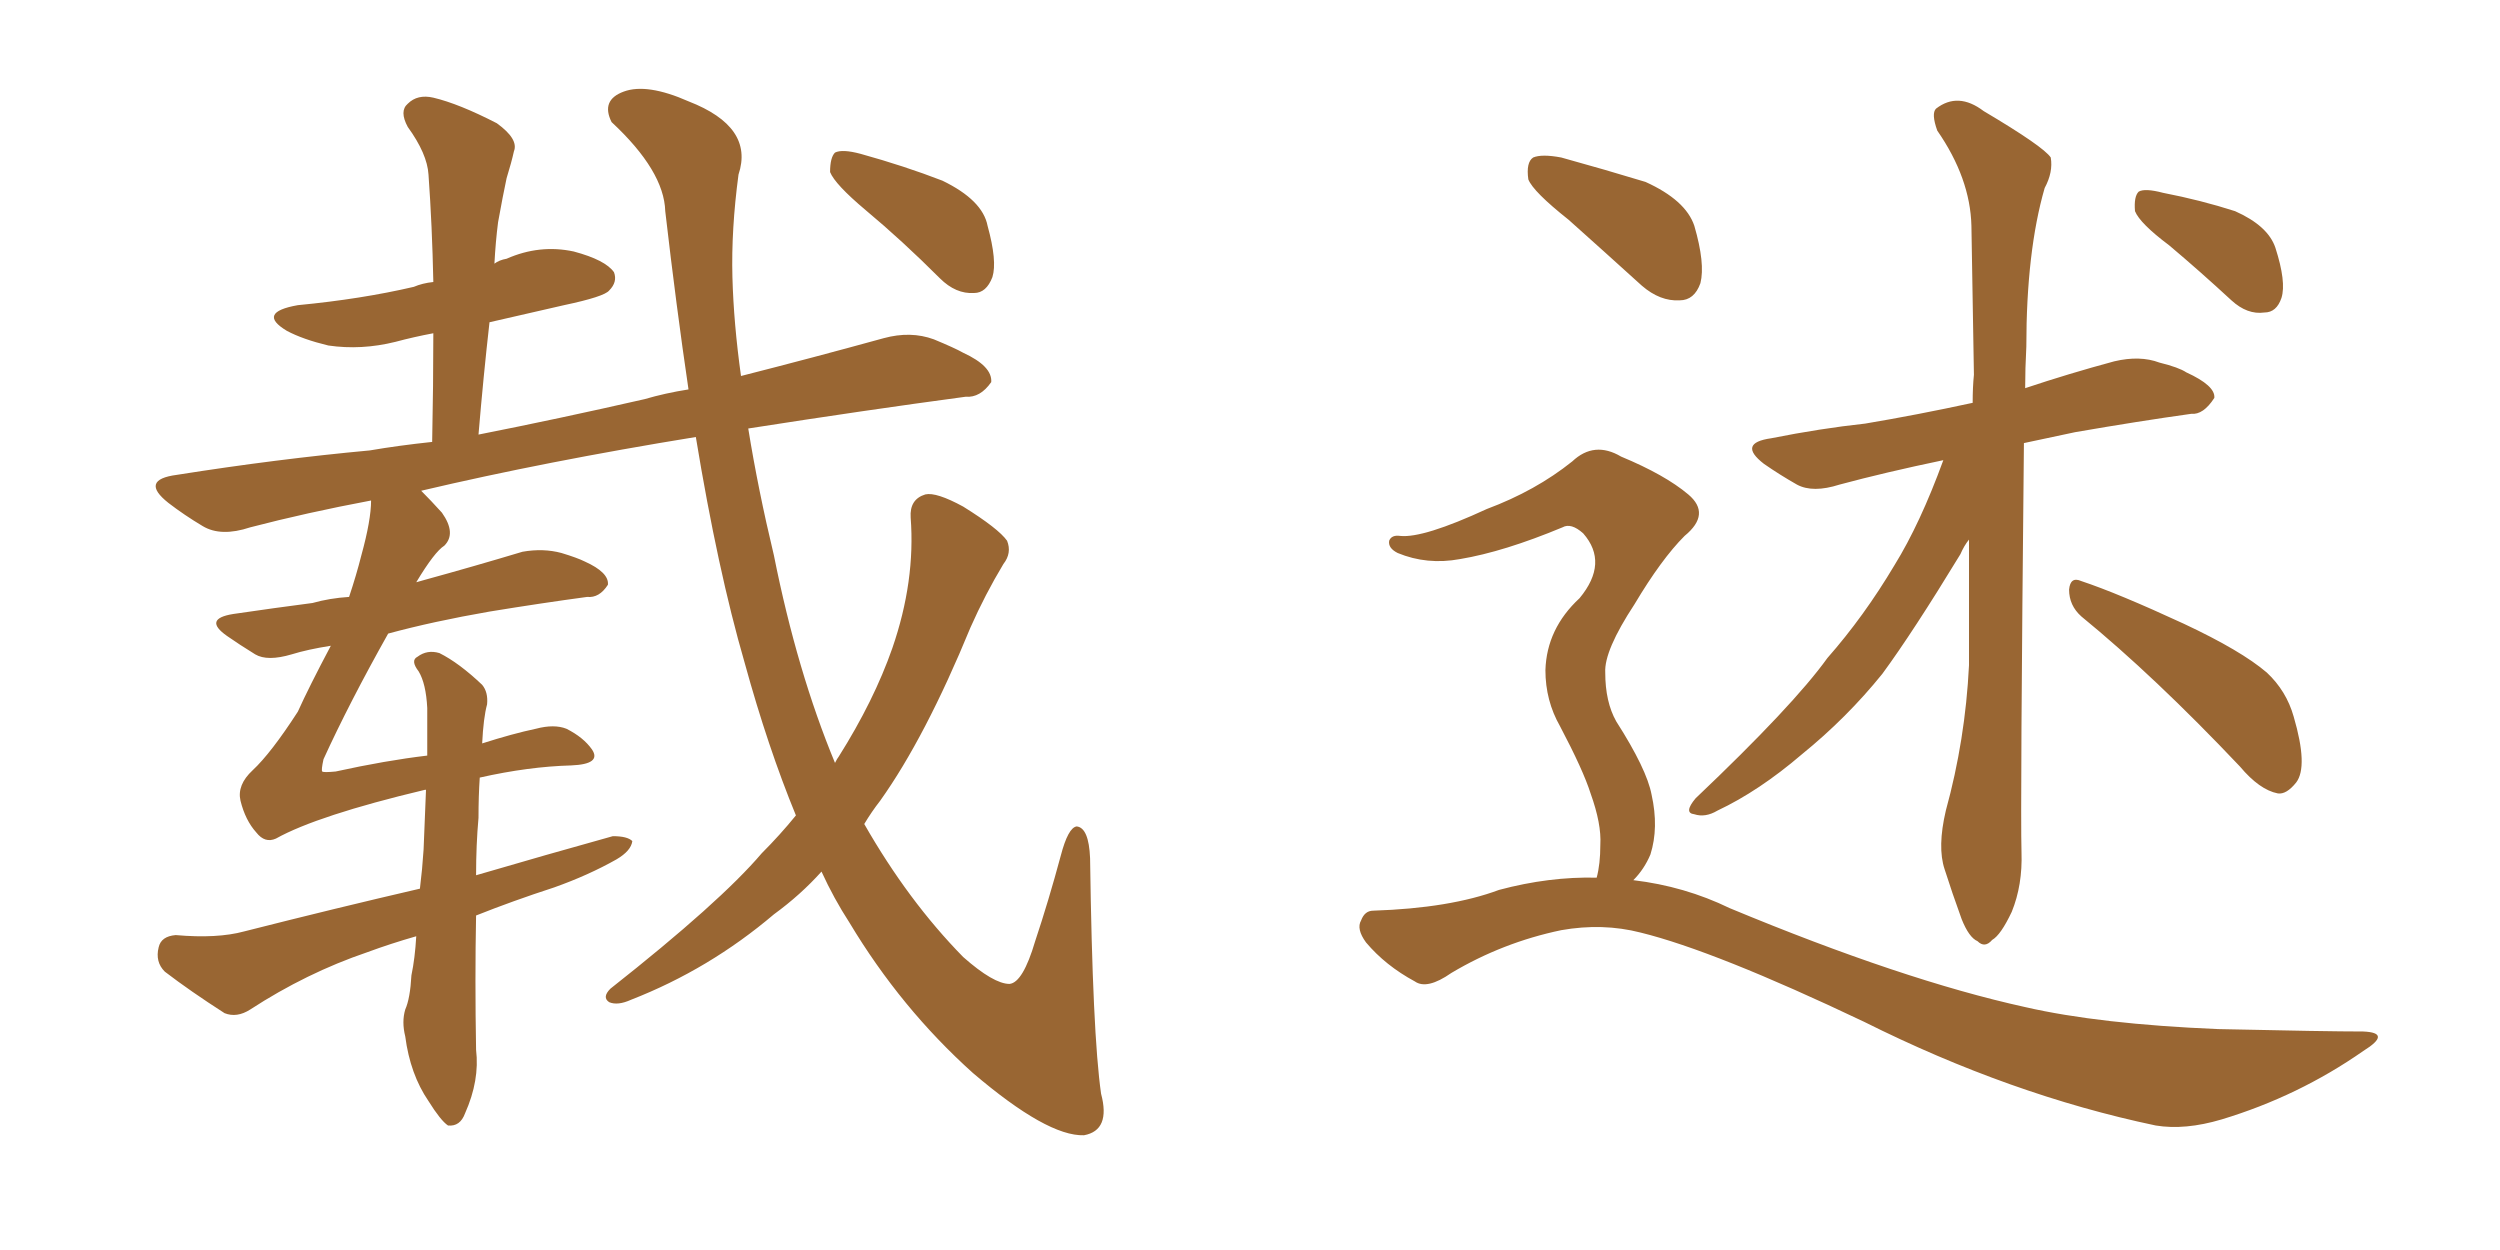 <svg xmlns="http://www.w3.org/2000/svg" xmlns:xlink="http://www.w3.org/1999/xlink" width="300" height="150"><path fill="#996633" padding="10" d="M103.86 25.20L103.86 25.20Q100.20 22.12 99.61 20.65L99.61 20.65Q99.61 18.90 100.20 18.31L100.20 18.31Q101.07 17.87 103.27 18.46L103.27 18.46Q108.54 19.92 113.09 21.68L113.09 21.68Q117.92 24.02 118.51 27.10L118.51 27.10Q119.68 31.35 119.09 33.25L119.09 33.25Q118.36 35.16 116.89 35.16L116.89 35.16Q114.70 35.30 112.79 33.40L112.79 33.40Q108.25 28.86 103.86 25.20ZM57.57 93.31L57.57 93.31L57.57 93.31Q57.42 95.51 57.42 98.14L57.42 98.14Q57.13 101.37 57.13 105.03L57.13 105.03Q65.63 102.54 73.54 100.34L73.54 100.34Q75.29 100.34 75.88 100.93L75.88 100.93Q75.73 102.10 73.97 103.13L73.97 103.13Q70.61 105.03 66.50 106.49L66.50 106.49Q61.52 108.11 57.13 109.86L57.13 109.86Q56.98 117.48 57.13 125.98L57.13 125.98Q57.57 129.64 55.81 133.59L55.81 133.59Q55.22 135.21 53.76 135.06L53.76 135.06Q52.88 134.47 51.42 132.13L51.42 132.13Q49.22 128.91 48.63 124.37L48.63 124.37Q48.19 122.61 48.63 121.14L48.63 121.14Q49.22 119.82 49.37 117.04L49.37 117.04Q49.80 114.99 49.95 112.35L49.95 112.35Q46.88 113.23 44.09 114.26L44.09 114.26Q36.77 116.75 30.03 121.14L30.03 121.14Q28.42 122.17 26.95 121.58L26.95 121.58Q22.85 118.95 19.78 116.60L19.78 116.60Q18.60 115.43 19.04 113.67L19.04 113.67Q19.34 112.35 21.09 112.21L21.09 112.21Q26.07 112.65 29.30 111.77L29.30 111.77Q40.28 108.98 50.39 106.64L50.39 106.64Q50.68 104.30 50.83 101.95L50.83 101.95Q50.98 98.00 51.12 94.78L51.12 94.78Q50.98 94.78 50.98 94.78L50.98 94.78Q38.09 97.85 33.11 100.63L33.11 100.63Q31.79 101.22 30.76 99.90L30.76 99.90Q29.44 98.44 28.86 96.09L28.86 96.09Q28.42 94.19 30.32 92.43L30.32 92.43Q32.52 90.38 35.74 85.40L35.74 85.40Q37.06 82.47 39.70 77.49L39.70 77.49Q36.91 77.93 35.01 78.52L35.01 78.52Q32.08 79.39 30.62 78.52L30.62 78.52Q28.71 77.34 27.25 76.32L27.25 76.32Q24.32 74.27 27.98 73.68L27.98 73.68Q32.96 72.95 37.50 72.36L37.50 72.36Q39.55 71.78 41.89 71.63L41.89 71.63Q42.77 68.99 43.36 66.65L43.36 66.65Q44.53 62.40 44.53 60.06L44.53 60.06Q36.77 61.52 30.03 63.28L30.03 63.28Q26.51 64.45 24.32 63.13L24.32 63.13Q22.12 61.82 20.21 60.35L20.21 60.35Q16.70 57.57 21.24 56.98L21.24 56.98Q33.25 55.08 44.38 54.05L44.38 54.05Q47.75 53.47 51.86 53.03L51.86 53.03Q52.00 46.14 52.00 39.99L52.00 39.99Q49.66 40.43 47.46 41.02L47.46 41.02Q43.36 42.04 39.40 41.46L39.40 41.46Q36.33 40.72 34.42 39.70L34.42 39.70Q30.76 37.50 35.74 36.62L35.74 36.62Q43.36 35.89 49.66 34.42L49.66 34.42Q50.68 33.98 52.00 33.84L52.00 33.84Q51.86 27.10 51.42 20.95L51.42 20.95Q51.27 18.46 48.93 15.23L48.93 15.23Q47.90 13.33 48.93 12.45L48.93 12.45Q50.10 11.28 52.00 11.72L52.00 11.72Q55.08 12.45 59.62 14.79L59.62 14.79Q62.26 16.70 61.67 18.16L61.67 18.16Q61.38 19.48 60.79 21.39L60.79 21.39Q60.35 23.44 59.77 26.66L59.77 26.66Q59.47 29.00 59.33 31.64L59.33 31.64Q59.91 31.20 60.79 31.05L60.79 31.05Q64.75 29.30 68.85 30.18L68.85 30.18Q72.66 31.20 73.68 32.67L73.68 32.67Q74.12 33.84 73.10 34.86L73.10 34.86Q72.51 35.60 67.68 36.62L67.68 36.62Q63.13 37.65 58.74 38.67L58.74 38.67Q58.01 45.12 57.42 52.15L57.42 52.15Q67.09 50.24 77.34 47.90L77.34 47.90Q79.83 47.17 82.62 46.73L82.62 46.73Q81.15 36.77 79.83 25.34L79.83 25.34Q79.69 20.51 73.39 14.65L73.39 14.65Q72.07 12.01 74.85 10.99L74.85 10.99Q77.64 9.96 82.62 12.16L82.62 12.16Q90.53 15.23 88.62 20.95L88.62 20.95Q87.74 27.54 87.89 33.25L87.89 33.25Q88.04 38.82 88.92 45.12L88.92 45.12Q97.56 42.92 106.05 40.58L106.05 40.58Q109.28 39.70 112.06 40.72L112.06 40.72Q114.55 41.75 115.58 42.33L115.58 42.33Q119.09 43.95 118.95 45.85L118.95 45.85Q117.63 47.75 115.87 47.61L115.87 47.61Q103.86 49.22 89.79 51.42L89.79 51.42Q90.97 58.74 92.87 66.65L92.87 66.65Q95.65 80.57 100.20 91.55L100.20 91.55Q100.49 90.97 100.63 90.82L100.63 90.82Q104.88 84.08 107.08 77.78L107.08 77.78Q109.86 69.73 109.28 62.11L109.28 62.11Q109.13 59.91 111.04 59.33L111.04 59.33Q112.35 59.03 115.58 60.79L115.58 60.79Q119.82 63.43 120.85 64.89L120.85 64.89Q121.44 66.36 120.41 67.68L120.41 67.68Q118.21 71.34 116.46 75.29L116.46 75.29Q111.04 88.48 105.62 96.09L105.62 96.09Q104.59 97.41 103.71 98.88L103.71 98.88Q108.98 108.11 115.58 114.84L115.58 114.84Q119.24 118.07 121.14 118.07L121.14 118.07Q122.75 117.92 124.22 112.94L124.22 112.94Q125.83 108.11 127.29 102.69L127.29 102.69Q128.17 99.32 129.20 99.17L129.20 99.17Q130.66 99.32 130.81 102.98L130.81 102.98Q131.10 124.07 132.13 131.25L132.13 131.25Q133.30 135.64 130.08 136.23L130.08 136.23Q125.68 136.38 116.75 128.76L116.75 128.76Q108.11 121.00 101.95 110.74L101.95 110.74Q100.05 107.81 98.58 104.59L98.58 104.59Q96.09 107.37 92.87 109.72L92.87 109.72Q85.11 116.31 75.73 119.97L75.73 119.97Q74.12 120.70 73.10 120.26L73.10 120.26Q72.22 119.68 73.24 118.65L73.24 118.65Q86.43 108.25 91.41 102.39L91.41 102.39Q93.60 100.20 95.51 97.85L95.51 97.85Q92.14 89.65 89.36 79.54L89.36 79.54Q86.13 68.41 83.50 52.44L83.50 52.44Q65.48 55.37 50.54 58.89L50.54 58.89Q51.71 60.06 53.03 61.52L53.03 61.52Q54.79 64.01 53.32 65.48L53.32 65.48Q52.15 66.21 49.95 69.87L49.95 69.87Q50.39 69.73 50.98 69.58L50.98 69.58Q56.84 67.97 62.70 66.21L62.70 66.21Q65.19 65.77 67.38 66.36L67.38 66.36Q69.29 66.94 70.17 67.38L70.17 67.38Q73.10 68.70 72.95 70.17L72.95 70.17Q71.92 71.78 70.46 71.63L70.46 71.63Q65.04 72.36 58.74 73.39L58.74 73.39Q52.00 74.56 46.58 76.03L46.58 76.03Q41.89 84.38 38.82 91.11L38.82 91.11Q38.53 92.43 38.67 92.58L38.67 92.58Q38.82 92.72 40.28 92.58L40.28 92.58Q46.29 91.26 51.27 90.67L51.27 90.67Q51.27 87.30 51.27 84.96L51.27 84.96Q51.12 82.03 50.24 80.57L50.24 80.57Q49.22 79.25 50.10 78.81L50.10 78.81Q51.27 77.93 52.73 78.37L52.73 78.37Q55.08 79.54 57.86 82.18L57.86 82.18Q58.59 83.06 58.45 84.52L58.45 84.52Q58.01 86.13 57.86 89.21L57.86 89.21Q61.52 88.04 64.31 87.45L64.31 87.45Q66.50 86.87 67.97 87.45L67.97 87.45Q70.02 88.48 71.04 89.94L71.04 89.94Q72.22 91.70 68.55 91.85L68.55 91.85Q63.43 91.99 57.57 93.31ZM233.20 55.22L233.20 55.22Q226.17 56.69 220.75 58.15L220.75 58.15Q217.53 59.18 215.63 58.15L215.63 58.15Q213.57 56.98 211.67 55.66L211.67 55.66Q208.45 53.17 212.55 52.59L212.55 52.59Q218.41 51.42 223.83 50.83L223.83 50.83Q229.98 49.80 236.72 48.34L236.72 48.34Q236.72 46.44 236.87 44.97L236.87 44.97Q236.72 35.45 236.57 27.10L236.57 27.10Q236.43 21.39 232.47 15.67L232.47 15.67Q231.74 13.62 232.32 13.04L232.32 13.04Q234.96 10.99 238.04 13.33L238.04 13.33Q245.21 17.58 246.09 18.90L246.09 18.90Q246.39 20.65 245.36 22.56L245.36 22.56Q243.16 30.18 243.16 41.60L243.16 41.60Q243.02 44.24 243.02 46.58L243.02 46.58Q248.29 44.82 253.71 43.36L253.71 43.36Q256.79 42.63 259.13 43.51L259.13 43.51Q261.47 44.09 262.35 44.68L262.35 44.68Q265.87 46.29 265.72 47.75L265.72 47.75Q264.40 49.80 262.94 49.66L262.94 49.66Q256.64 50.54 249.02 51.86L249.02 51.86Q245.65 52.59 242.87 53.17L242.87 53.17Q242.43 96.83 242.58 102.25L242.58 102.25Q242.72 106.20 241.41 109.42L241.41 109.42Q240.09 112.21 239.06 112.79L239.06 112.79Q238.18 113.82 237.30 112.94L237.30 112.94Q236.28 112.50 235.40 110.30L235.40 110.30Q234.23 107.08 233.35 104.30L233.35 104.30Q232.47 101.66 233.50 97.27L233.50 97.27Q235.84 88.77 236.28 79.83L236.28 79.83Q236.28 71.92 236.28 64.75L236.28 64.75Q235.69 65.48 235.25 66.50L235.25 66.50Q229.54 75.88 225.88 80.86L225.88 80.86Q221.63 86.13 216.21 90.53L216.21 90.53Q211.08 94.92 206.10 97.27L206.10 97.27Q204.64 98.14 203.32 97.71L203.32 97.71Q202.00 97.56 203.47 95.80L203.47 95.80Q215.19 84.67 219.29 78.96L219.29 78.96Q223.68 73.97 227.34 67.82L227.34 67.82Q230.42 62.84 233.20 55.22ZM249.76 73.97L249.76 73.97Q248.29 72.66 248.29 70.75L248.29 70.75Q248.44 69.14 249.76 69.73L249.76 69.73Q254.15 71.19 262.06 74.85L262.06 74.85Q268.95 78.08 272.02 80.71L272.02 80.71Q274.37 82.91 275.24 85.99L275.24 85.99Q277.00 91.99 275.54 93.90L275.54 93.90Q274.37 95.36 273.34 95.21L273.34 95.21Q271.14 94.78 268.80 91.99L268.80 91.99Q258.54 81.15 249.76 73.97ZM260.30 29.44L260.30 29.44Q256.79 26.81 256.20 25.34L256.20 25.34Q256.05 23.58 256.64 23.00L256.64 23.00Q257.37 22.56 259.57 23.14L259.57 23.14Q264.11 24.02 268.21 25.34L268.21 25.34Q272.17 27.10 273.05 29.74L273.05 29.74Q274.37 33.84 273.78 35.74L273.78 35.74Q273.19 37.50 271.73 37.50L271.73 37.50Q269.68 37.79 267.77 36.04L267.77 36.04Q263.96 32.52 260.30 29.44ZM188.23 26.37L188.23 26.37Q183.98 23.00 183.40 21.53L183.40 21.53Q183.11 19.48 183.98 18.90L183.98 18.90Q185.01 18.46 187.35 18.90L187.35 18.90Q192.63 20.36 197.46 21.83L197.46 21.83Q202.29 24.02 203.32 27.10L203.32 27.10Q204.64 31.64 204.05 33.98L204.05 33.98Q203.32 36.04 201.56 36.04L201.56 36.04Q199.22 36.18 197.02 34.28L197.02 34.28Q192.33 30.03 188.23 26.37ZM191.60 105.32L191.60 105.32L191.60 105.32Q192.04 103.71 192.04 101.37L192.04 101.37Q192.19 98.88 190.87 95.21L190.87 95.21Q189.99 92.43 187.21 87.16L187.21 87.16Q185.45 84.08 185.45 80.42L185.45 80.42Q185.60 75.44 189.55 71.78L189.55 71.78Q193.07 67.53 189.99 64.01L189.99 64.01Q188.53 62.70 187.50 63.28L187.50 63.28Q180.47 66.21 175.20 67.09L175.20 67.09Q171.24 67.82 167.72 66.36L167.72 66.36Q166.55 65.77 166.70 64.89L166.70 64.89Q166.99 64.16 168.02 64.31L168.02 64.31Q170.80 64.60 178.42 61.08L178.42 61.08Q184.28 58.89 188.67 55.37L188.67 55.37Q191.31 52.88 194.53 54.79L194.53 54.79Q199.80 56.98 202.59 59.33L202.59 59.33Q205.37 61.67 202.15 64.31L202.15 64.31Q199.37 67.09 196.14 72.51L196.14 72.51Q192.48 78.08 192.63 80.71L192.63 80.71Q192.63 84.23 193.95 86.57L193.95 86.57Q197.61 92.29 198.19 95.36L198.19 95.36Q199.07 99.32 198.05 102.54L198.05 102.54Q197.31 104.30 196.00 105.62L196.00 105.62Q202.15 106.35 207.57 108.98L207.57 108.98Q228.37 117.63 243.02 120.85L243.02 120.85Q251.95 122.90 266.16 123.49L266.16 123.49Q279.20 123.78 283.59 123.78L283.59 123.78Q287.11 123.93 283.59 126.12L283.59 126.12Q275.83 131.54 266.60 134.33L266.60 134.33Q262.21 135.64 258.69 135.06L258.69 135.06Q241.26 131.40 223.68 122.61L223.68 122.61Q205.81 114.11 196.88 111.91L196.88 111.91Q192.33 110.74 187.35 111.62L187.35 111.62Q180.32 113.09 174.17 116.75L174.17 116.75Q171.24 118.80 169.78 117.77L169.78 117.77Q166.26 115.87 163.92 113.09L163.92 113.09Q162.74 111.47 163.33 110.45L163.33 110.45Q163.77 109.28 164.79 109.28L164.79 109.28Q174.02 108.98 179.88 106.79L179.88 106.79Q185.89 105.18 191.60 105.32Z"/></svg>